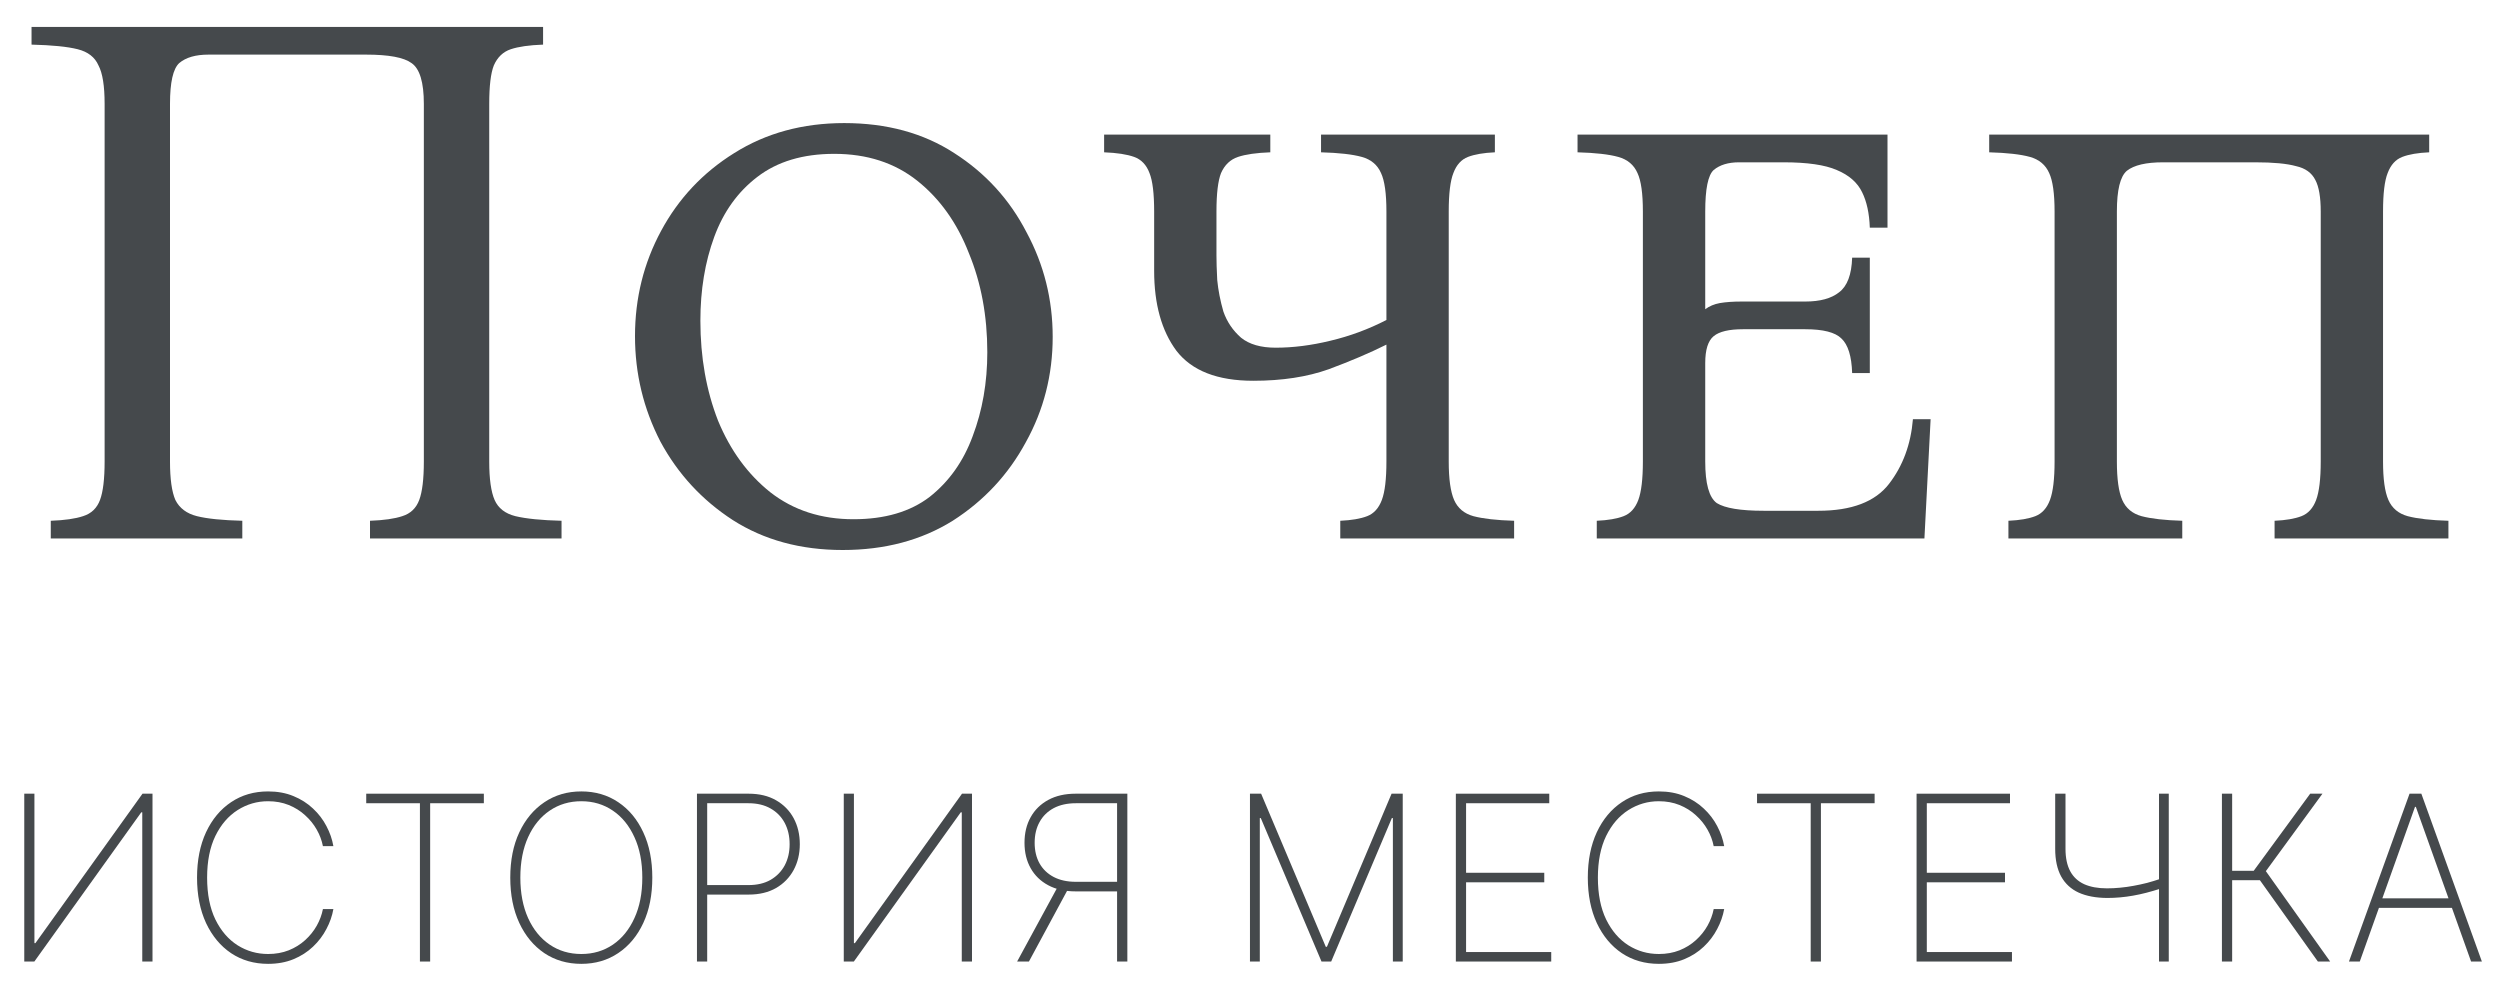 <?xml version="1.0" encoding="UTF-8"?> <svg xmlns="http://www.w3.org/2000/svg" width="65" height="26" viewBox="0 0 65 26" fill="none"><path d="M0.631 20.636H0.895V24.521H0.921L3.705 20.636H3.965V25H3.699V21.12H3.673L0.893 25H0.631V20.636Z" fill="#45494C"></path><path d="M8.668 22H8.396C8.367 21.852 8.314 21.709 8.236 21.572C8.158 21.433 8.057 21.308 7.933 21.197C7.811 21.084 7.669 20.996 7.507 20.93C7.345 20.865 7.166 20.832 6.97 20.832C6.683 20.832 6.419 20.909 6.178 21.062C5.938 21.215 5.745 21.438 5.6 21.734C5.457 22.029 5.385 22.391 5.385 22.818C5.385 23.249 5.457 23.611 5.6 23.907C5.745 24.202 5.938 24.426 6.178 24.578C6.419 24.729 6.683 24.804 6.97 24.804C7.166 24.804 7.345 24.772 7.507 24.708C7.669 24.643 7.811 24.555 7.933 24.444C8.057 24.332 8.158 24.206 8.236 24.067C8.314 23.928 8.367 23.784 8.396 23.636H8.668C8.637 23.812 8.577 23.985 8.487 24.154C8.399 24.323 8.283 24.477 8.138 24.614C7.994 24.751 7.825 24.859 7.629 24.94C7.434 25.02 7.215 25.06 6.97 25.06C6.607 25.06 6.286 24.967 6.009 24.783C5.732 24.597 5.515 24.335 5.357 23.999C5.201 23.662 5.123 23.268 5.123 22.818C5.123 22.368 5.201 21.974 5.357 21.638C5.515 21.301 5.732 21.041 6.009 20.856C6.286 20.67 6.607 20.577 6.97 20.577C7.215 20.577 7.434 20.617 7.629 20.698C7.825 20.778 7.994 20.886 8.138 21.022C8.283 21.157 8.399 21.309 8.487 21.478C8.577 21.647 8.637 21.821 8.668 22Z" fill="#45494C"></path><path d="M9.522 20.884V20.636H12.58V20.884H11.184V25H10.918V20.884H9.522Z" fill="#45494C"></path><path d="M16.96 22.818C16.96 23.268 16.882 23.662 16.725 23.999C16.569 24.334 16.352 24.595 16.073 24.781C15.796 24.967 15.477 25.06 15.115 25.06C14.751 25.06 14.43 24.967 14.152 24.781C13.875 24.593 13.658 24.332 13.502 23.997C13.345 23.66 13.267 23.267 13.267 22.818C13.267 22.368 13.345 21.975 13.502 21.64C13.659 21.305 13.877 21.044 14.154 20.858C14.431 20.671 14.751 20.577 15.115 20.577C15.477 20.577 15.796 20.67 16.073 20.856C16.352 21.042 16.569 21.303 16.725 21.64C16.882 21.975 16.96 22.368 16.96 22.818ZM16.7 22.818C16.7 22.413 16.632 22.062 16.495 21.766C16.36 21.469 16.174 21.239 15.935 21.077C15.696 20.914 15.423 20.832 15.115 20.832C14.806 20.832 14.533 20.913 14.294 21.075C14.056 21.236 13.868 21.465 13.732 21.764C13.597 22.06 13.529 22.412 13.529 22.818C13.529 23.22 13.596 23.57 13.73 23.869C13.865 24.166 14.051 24.396 14.29 24.559C14.529 24.722 14.803 24.804 15.115 24.804C15.423 24.804 15.696 24.723 15.935 24.561C16.174 24.398 16.36 24.168 16.495 23.871C16.632 23.574 16.7 23.223 16.7 22.818Z" fill="#45494C"></path><path d="M18.121 25V20.636H19.465C19.742 20.636 19.979 20.693 20.177 20.807C20.376 20.921 20.528 21.076 20.635 21.273C20.741 21.471 20.795 21.696 20.795 21.949C20.795 22.199 20.741 22.423 20.635 22.62C20.528 22.817 20.376 22.974 20.177 23.089C19.979 23.202 19.743 23.259 19.467 23.259H18.308V23.012H19.461C19.685 23.012 19.877 22.967 20.036 22.876C20.195 22.783 20.317 22.658 20.403 22.499C20.488 22.338 20.53 22.155 20.53 21.949C20.53 21.741 20.488 21.558 20.403 21.397C20.317 21.236 20.195 21.111 20.034 21.02C19.875 20.929 19.683 20.884 19.459 20.884H18.387V25H18.121Z" fill="#45494C"></path><path d="M21.938 20.636H22.202V24.521H22.228L25.012 20.636H25.272V25H25.006V21.12H24.98L22.2 25H21.938V20.636Z" fill="#45494C"></path><path d="M29.311 25H29.044V20.884H27.973C27.75 20.884 27.558 20.926 27.397 21.011C27.237 21.097 27.114 21.217 27.029 21.372C26.944 21.525 26.901 21.705 26.901 21.913C26.901 22.119 26.944 22.298 27.029 22.45C27.114 22.6 27.236 22.717 27.395 22.801C27.556 22.885 27.747 22.927 27.971 22.927H29.168V23.176H27.964C27.689 23.176 27.451 23.123 27.253 23.016C27.055 22.91 26.903 22.762 26.797 22.573C26.69 22.383 26.637 22.163 26.637 21.913C26.637 21.66 26.69 21.438 26.797 21.248C26.903 21.056 27.056 20.906 27.255 20.798C27.453 20.69 27.691 20.636 27.966 20.636H29.311V25ZM27.519 23.023H27.819L26.752 25H26.445L27.519 23.023Z" fill="#45494C"></path><path d="M32.499 20.636H32.789L34.47 24.616H34.5L36.181 20.636H36.471V25H36.215V21.269H36.189L34.611 25H34.359L32.78 21.269H32.755V25H32.499V20.636Z" fill="#45494C"></path><path d="M37.852 25V20.636H40.281V20.884H38.118V22.692H40.151V22.94H38.118V24.753H40.332V25H37.852Z" fill="#45494C"></path><path d="M44.829 22H44.556C44.527 21.852 44.474 21.709 44.396 21.572C44.318 21.433 44.217 21.308 44.093 21.197C43.971 21.084 43.829 20.996 43.667 20.93C43.505 20.865 43.326 20.832 43.13 20.832C42.843 20.832 42.579 20.909 42.338 21.062C42.098 21.215 41.905 21.438 41.76 21.734C41.617 22.029 41.545 22.391 41.545 22.818C41.545 23.249 41.617 23.611 41.76 23.907C41.905 24.202 42.098 24.426 42.338 24.578C42.579 24.729 42.843 24.804 43.13 24.804C43.326 24.804 43.505 24.772 43.667 24.708C43.829 24.643 43.971 24.555 44.093 24.444C44.217 24.332 44.318 24.206 44.396 24.067C44.474 23.928 44.527 23.784 44.556 23.636H44.829C44.797 23.812 44.737 23.985 44.647 24.154C44.559 24.323 44.443 24.477 44.298 24.614C44.154 24.751 43.985 24.859 43.789 24.94C43.594 25.02 43.375 25.06 43.13 25.06C42.767 25.06 42.446 24.967 42.169 24.783C41.892 24.597 41.675 24.335 41.517 23.999C41.361 23.662 41.283 23.268 41.283 22.818C41.283 22.368 41.361 21.974 41.517 21.638C41.675 21.301 41.892 21.041 42.169 20.856C42.446 20.67 42.767 20.577 43.13 20.577C43.375 20.577 43.594 20.617 43.789 20.698C43.985 20.778 44.154 20.886 44.298 21.022C44.443 21.157 44.559 21.309 44.647 21.478C44.737 21.647 44.797 21.821 44.829 22Z" fill="#45494C"></path><path d="M45.683 20.884V20.636H48.74V20.884H47.344V25H47.078V20.884H45.683Z" fill="#45494C"></path><path d="M49.831 25V20.636H52.26V20.884H50.097V22.692H52.13V22.94H50.097V24.753H52.311V25H49.831Z" fill="#45494C"></path><path d="M53.435 20.636H53.703V22.07C53.703 22.308 53.745 22.502 53.827 22.654C53.909 22.805 54.03 22.916 54.189 22.989C54.35 23.061 54.546 23.097 54.779 23.097C54.893 23.097 55.008 23.092 55.124 23.08C55.241 23.069 55.357 23.053 55.474 23.031C55.592 23.01 55.709 22.984 55.825 22.955C55.942 22.923 56.056 22.889 56.169 22.85V23.106C56.044 23.146 55.922 23.181 55.804 23.212C55.688 23.242 55.573 23.267 55.459 23.287C55.347 23.307 55.234 23.322 55.122 23.332C55.011 23.342 54.899 23.347 54.786 23.347C54.495 23.345 54.248 23.299 54.046 23.208C53.846 23.116 53.694 22.976 53.59 22.788C53.487 22.599 53.435 22.36 53.435 22.07V20.636ZM56.134 20.636H56.388V25H56.134V20.636Z" fill="#45494C"></path><path d="M60.265 25L58.758 22.886H58.036V25H57.77V20.636H58.036V22.641H58.596L60.065 20.636H60.384L58.912 22.65L60.584 25H60.265Z" fill="#45494C"></path><path d="M61.354 25H61.073L62.648 20.636H62.955L64.529 25H64.248L62.812 20.979H62.79L61.354 25ZM61.753 23.357H63.849V23.604H61.753V23.357Z" fill="#45494C"></path><path d="M12.72 12C12.72 12.453 12.767 12.787 12.86 13C12.954 13.213 13.133 13.353 13.4 13.42C13.68 13.487 14.08 13.527 14.6 13.54V14H9.62V13.54C9.98 13.527 10.26 13.487 10.46 13.42C10.674 13.353 10.82 13.213 10.9 13C10.98 12.787 11.02 12.453 11.02 12V2.7C11.02 2.14 10.914 1.787 10.7 1.64C10.5 1.493 10.107 1.42 9.52 1.42H5.42C5.087 1.42 4.834 1.493 4.66 1.64C4.5 1.787 4.42 2.14 4.42 2.7V12C4.42 12.453 4.467 12.787 4.56 13C4.667 13.213 4.854 13.353 5.12 13.42C5.387 13.487 5.78 13.527 6.3 13.54V14H1.32V13.54C1.68 13.527 1.96 13.487 2.16 13.42C2.374 13.353 2.52 13.213 2.6 13C2.68 12.787 2.72 12.453 2.72 12V2.7C2.72 2.233 2.667 1.9 2.56 1.7C2.467 1.487 2.287 1.347 2.02 1.28C1.754 1.213 1.354 1.173 0.82 1.16V0.7H14.12V1.16C13.76 1.173 13.48 1.213 13.28 1.28C13.08 1.347 12.934 1.487 12.84 1.7C12.76 1.9 12.72 2.233 12.72 2.7V12Z" fill="#45494C"></path><path d="M21.95 3.2C23.056 3.2 24.01 3.46 24.81 3.98C25.623 4.5 26.25 5.187 26.69 6.04C27.143 6.88 27.37 7.787 27.37 8.76C27.37 9.747 27.137 10.66 26.67 11.5C26.216 12.34 25.583 13.02 24.77 13.54C23.956 14.047 23.003 14.3 21.91 14.3C20.817 14.3 19.863 14.04 19.05 13.52C18.25 13 17.623 12.32 17.17 11.48C16.73 10.627 16.51 9.713 16.51 8.74C16.51 7.753 16.736 6.84 17.19 6C17.643 5.16 18.276 4.487 19.09 3.98C19.916 3.46 20.87 3.2 21.95 3.2ZM22.19 13.5C23.003 13.5 23.663 13.307 24.17 12.92C24.677 12.52 25.05 11.993 25.29 11.34C25.543 10.673 25.67 9.947 25.67 9.16C25.67 8.213 25.51 7.353 25.19 6.58C24.883 5.793 24.436 5.167 23.85 4.7C23.263 4.233 22.543 4 21.69 4C20.877 4 20.21 4.2 19.69 4.6C19.183 4.987 18.81 5.507 18.57 6.16C18.33 6.813 18.21 7.54 18.21 8.34C18.21 9.287 18.363 10.153 18.67 10.94C18.99 11.713 19.443 12.333 20.03 12.8C20.63 13.267 21.35 13.5 22.19 13.5Z" fill="#45494C"></path><path d="M32.587 9.9C31.654 9.9 30.988 9.64 30.587 9.12C30.201 8.6 30.008 7.907 30.008 7.04V5.5C30.008 5.033 29.968 4.7 29.887 4.5C29.808 4.287 29.674 4.147 29.488 4.08C29.301 4.013 29.041 3.973 28.707 3.96V3.5H33.028V3.96C32.667 3.973 32.388 4.013 32.188 4.08C31.988 4.147 31.841 4.287 31.747 4.5C31.668 4.7 31.628 5.033 31.628 5.5V6.64C31.628 6.8 31.634 7.013 31.648 7.28C31.674 7.547 31.727 7.82 31.808 8.1C31.901 8.367 32.054 8.593 32.267 8.78C32.481 8.953 32.781 9.04 33.167 9.04C33.621 9.04 34.094 8.98 34.587 8.86C35.094 8.74 35.581 8.56 36.047 8.32V5.5C36.047 5.033 36.001 4.7 35.907 4.5C35.814 4.287 35.648 4.147 35.407 4.08C35.167 4.013 34.814 3.973 34.347 3.96V3.5H38.867V3.96C38.574 3.973 38.341 4.013 38.167 4.08C37.994 4.147 37.867 4.287 37.788 4.5C37.708 4.7 37.667 5.033 37.667 5.5V12C37.667 12.453 37.714 12.787 37.807 13C37.901 13.213 38.068 13.353 38.307 13.42C38.561 13.487 38.914 13.527 39.367 13.54V14H34.847V13.54C35.141 13.527 35.374 13.487 35.547 13.42C35.721 13.353 35.847 13.213 35.928 13C36.008 12.787 36.047 12.453 36.047 12V8.96C35.621 9.173 35.121 9.387 34.547 9.6C33.987 9.8 33.334 9.9 32.587 9.9Z" fill="#45494C"></path><path d="M41.516 14V13.54C41.809 13.527 42.042 13.487 42.215 13.42C42.389 13.353 42.516 13.213 42.596 13C42.675 12.787 42.715 12.453 42.715 12V5.5C42.715 5.033 42.669 4.7 42.575 4.5C42.482 4.287 42.316 4.147 42.075 4.08C41.836 4.013 41.482 3.973 41.016 3.96V3.5H49.075V5.92H48.615C48.602 5.547 48.535 5.24 48.416 5C48.295 4.747 48.075 4.553 47.755 4.42C47.449 4.287 46.989 4.22 46.376 4.22H45.215C44.935 4.22 44.715 4.287 44.556 4.42C44.409 4.553 44.336 4.913 44.336 5.5V8.04C44.442 7.96 44.569 7.907 44.715 7.88C44.876 7.853 45.062 7.84 45.276 7.84H46.935C47.322 7.84 47.615 7.76 47.816 7.6C48.029 7.44 48.142 7.14 48.156 6.7H48.615V9.7H48.156C48.142 9.26 48.049 8.96 47.876 8.8C47.715 8.64 47.402 8.56 46.935 8.56H45.316C44.956 8.56 44.702 8.62 44.556 8.74C44.409 8.86 44.336 9.093 44.336 9.44V12C44.336 12.573 44.435 12.933 44.636 13.08C44.849 13.213 45.255 13.28 45.855 13.28H47.276C48.142 13.28 48.755 13.047 49.115 12.58C49.475 12.113 49.682 11.553 49.736 10.9H50.196L50.035 14H41.516Z" fill="#45494C"></path><path d="M61.959 5.5V12C61.959 12.453 62.005 12.787 62.099 13C62.192 13.213 62.359 13.353 62.599 13.42C62.852 13.487 63.205 13.527 63.659 13.54V14H59.139V13.54C59.432 13.527 59.665 13.487 59.839 13.42C60.012 13.353 60.139 13.213 60.219 13C60.299 12.787 60.339 12.453 60.339 12V5.5C60.339 5.127 60.292 4.853 60.199 4.68C60.105 4.493 59.939 4.373 59.699 4.32C59.459 4.253 59.105 4.22 58.639 4.22H56.239C55.799 4.22 55.485 4.293 55.299 4.44C55.125 4.587 55.039 4.94 55.039 5.5V12C55.039 12.453 55.085 12.787 55.179 13C55.272 13.213 55.439 13.353 55.679 13.42C55.932 13.487 56.285 13.527 56.739 13.54V14H52.219V13.54C52.512 13.527 52.745 13.487 52.919 13.42C53.092 13.353 53.219 13.213 53.299 13C53.379 12.787 53.419 12.453 53.419 12V5.5C53.419 5.033 53.372 4.7 53.279 4.5C53.185 4.287 53.019 4.147 52.779 4.08C52.539 4.013 52.185 3.973 51.719 3.96V3.5H63.159V3.96C62.865 3.973 62.632 4.013 62.459 4.08C62.285 4.147 62.159 4.287 62.079 4.5C61.999 4.7 61.959 5.033 61.959 5.5Z" fill="#45494C"></path></svg> 